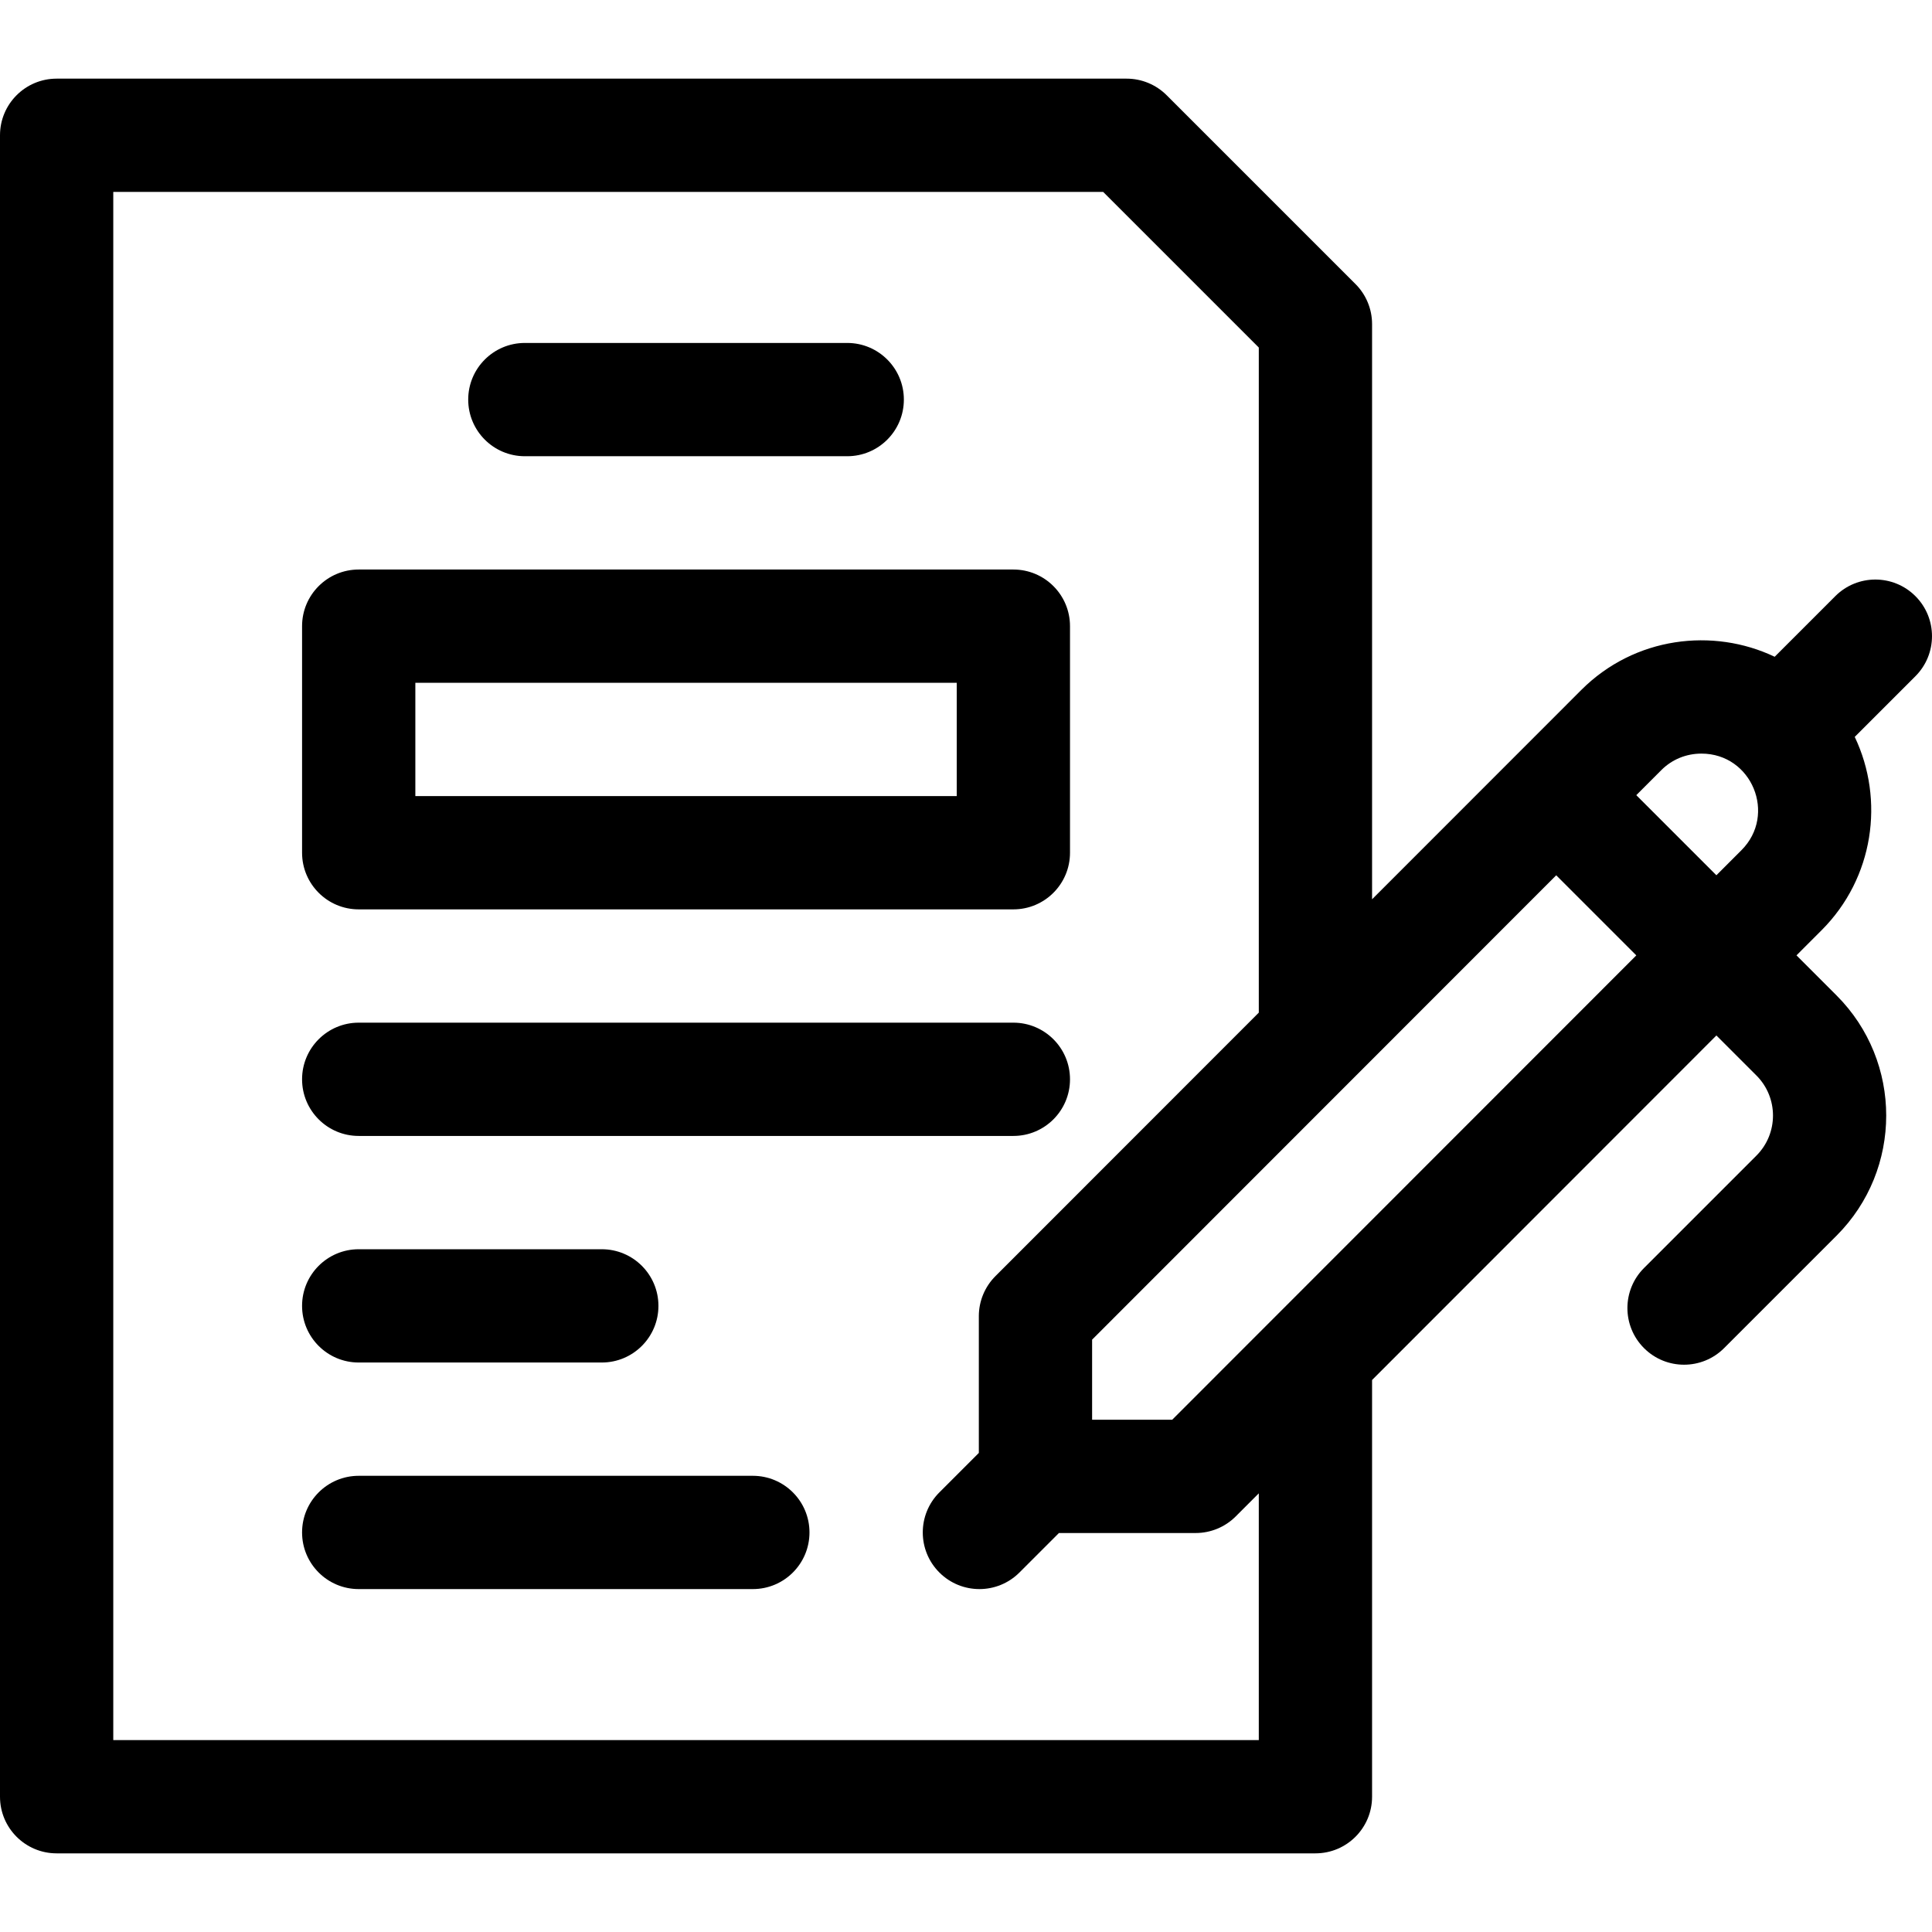 <?xml version="1.0" encoding="UTF-8"?> <svg xmlns="http://www.w3.org/2000/svg" id="Capa_1" height="512" viewBox="0 0 511.678 511.678" width="512"><g><path d="m95.002 300.847h173.382c8.284 0 15-6.715 15-15 0-8.284-6.716-15-15-15h-173.382c-8.284 0-15 6.716-15 15 0 8.285 6.716 15 15 15z"></path><path d="m199.386 390.858h-104.384c-8.284 0-15 6.716-15 15s6.716 15 15 15h104.384c8.284 0 15-6.716 15-15s-6.716-15-15-15z"></path><path d="m139.002 120.829h85.381c8.284 0 15-6.716 15-15s-6.716-15-15-15h-85.381c-8.284 0-15 6.716-15 15s6.716 15 15 15z"></path><path d="m95.002 360.853h64.38c8.284 0 15-6.716 15-15s-6.716-15-15-15h-64.38c-8.284 0-15 6.716-15 15s6.716 15 15 15z"></path><path d="m95.002 240.841h173.382c8.284 0 15-6.716 15-15v-60.006c0-8.284-6.716-15-15-15h-173.382c-8.284 0-15 6.716-15 15v60.006c0 8.284 6.716 15 15 15zm15-60.006h143.382v30.006h-143.382z"></path><path d="m507.284 157.882c-5.857-5.857-15.355-5.857-21.213 0l-16.058 16.059c-16.29-7.765-37.081-5.346-51.22 8.793l-55.409 55.439v-152.342c0-3.979-1.58-7.794-4.394-10.606l-50.006-50.003c-2.814-2.813-6.628-4.393-10.607-4.393h-283.377c-8.284 0-15 6.716-15 15v440.021c0 8.284 6.716 15 15 15h333.385c8.284 0 15-6.716 15-15v-110.366l91.195-91.245 10.599 10.6c5.849 5.849 5.849 15.366.001 21.215l-29.775 29.775c-5.858 5.857-5.858 15.354 0 21.213 5.856 5.858 15.354 5.859 21.213 0l29.776-29.774c17.544-17.546 17.544-46.094-.001-63.641l-10.605-10.605 6.648-6.651c13.826-13.827 16.748-34.483 8.781-51.208l16.067-16.066c5.859-5.86 5.859-15.358 0-21.215zm-173.899 302.968h-303.385v-410.022h262.166l41.219 41.217v176.143l-69.755 69.793c-2.812 2.812-4.391 6.627-4.391 10.604v36.213l-10.454 10.454c-5.858 5.857-5.858 15.355 0 21.214 5.86 5.858 15.355 5.856 21.213 0l10.454-10.455h36.213c3.979 0 7.796-1.581 10.609-4.396l6.11-6.113v65.348zm-22.936-84.839h-21.21v-21.215c.182-.182 115.145-115.208 122.915-122.982l21.213 21.213zm150.771-150.852-6.646 6.648-21.213-21.213 6.648-6.651c2.81-2.81 6.576-4.356 10.606-4.356 13.388 0 19.996 16.179 10.605 25.572z"></path></g></svg> 